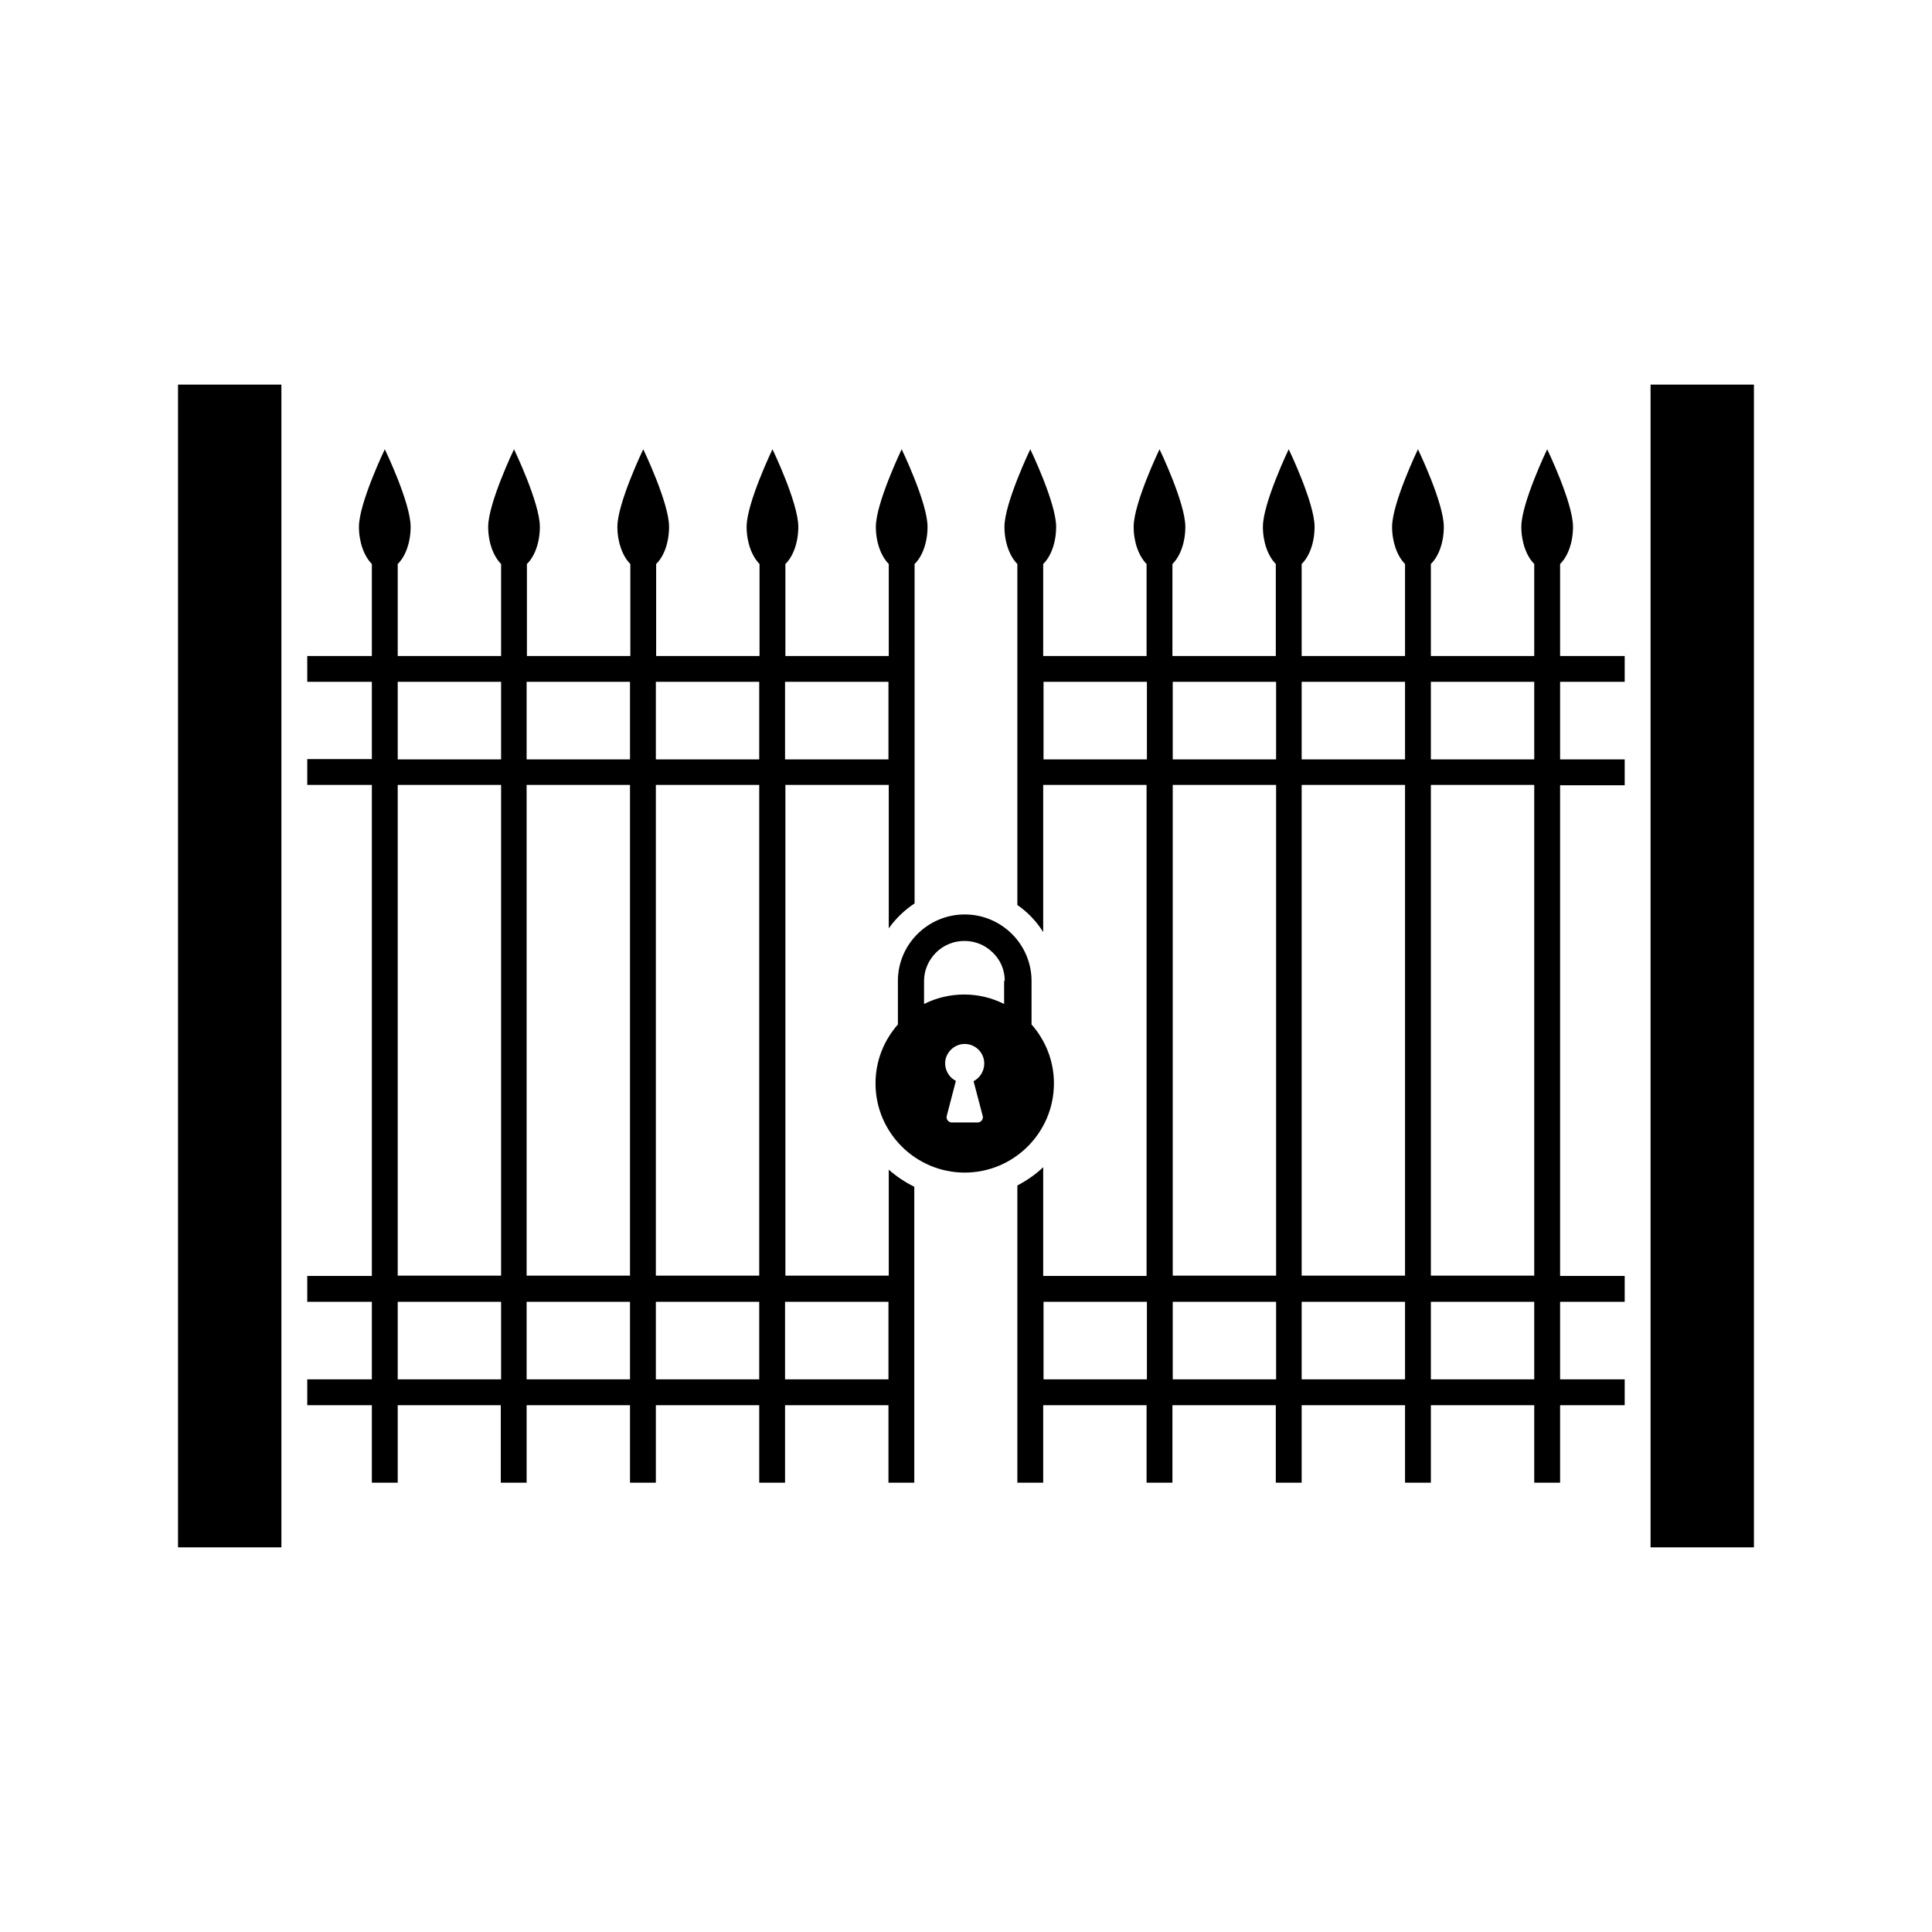 <svg xmlns="http://www.w3.org/2000/svg" xmlns:xlink="http://www.w3.org/1999/xlink" width="300" zoomAndPan="magnify" viewBox="0 0 224.88 225" height="300" preserveAspectRatio="xMidYMid meet" version="1.0"><defs><clipPath id="954e212b87"><path d="M 20.637 44.793 L 204.289 44.793 L 204.289 180.473 L 20.637 180.473 Z M 20.637 44.793 " clip-rule="nonzero"/></clipPath></defs><g clip-path="url(#954e212b87)"><path fill="#000000" d="M 20.672 44.793 L 32.711 44.793 L 32.711 180.203 L 20.672 180.203 Z M 192.164 44.793 L 192.164 180.203 L 204.203 180.203 L 204.203 44.793 Z M 112.293 136.559 C 106.566 136.559 101.902 131.898 101.902 126.172 C 101.902 123.527 102.895 121.141 104.508 119.309 L 104.508 114.242 C 104.508 109.945 108.035 106.496 112.293 106.496 C 116.586 106.496 120.074 109.984 120.074 114.242 L 120.074 119.309 C 121.688 121.141 122.68 123.527 122.68 126.172 C 122.68 131.898 118.016 136.559 112.293 136.559 Z M 113.32 125.914 C 114.055 125.547 114.566 124.738 114.566 123.859 C 114.566 122.539 113.465 121.508 112.145 121.582 C 111.043 121.656 110.125 122.539 110.016 123.637 C 109.941 124.594 110.457 125.473 111.262 125.879 L 110.199 129.953 C 110.09 130.32 110.383 130.723 110.785 130.723 L 113.797 130.723 C 114.199 130.723 114.492 130.32 114.383 129.953 Z M 116.953 114.242 C 116.953 112.992 116.477 111.82 115.559 110.938 C 114.676 110.059 113.504 109.582 112.254 109.582 C 111.008 109.582 109.832 110.059 108.949 110.938 C 108.07 111.82 107.555 112.992 107.555 114.242 L 107.555 116.922 C 108.949 116.223 110.566 115.82 112.219 115.82 C 113.906 115.82 115.484 116.223 116.879 116.922 L 116.879 114.242 Z M 181.629 76.398 L 189.152 76.398 L 189.152 79.406 L 181.629 79.406 L 181.629 88.438 L 189.152 88.438 L 189.152 91.449 L 181.629 91.449 L 181.629 148.598 L 189.152 148.598 L 189.152 151.609 L 181.629 151.609 L 181.629 160.637 L 189.152 160.637 L 189.152 163.648 L 181.629 163.648 L 181.629 172.676 L 178.617 172.676 L 178.617 163.648 L 166.578 163.648 L 166.578 172.676 L 163.57 172.676 L 163.57 163.648 L 151.531 163.648 L 151.531 172.676 L 148.52 172.676 L 148.52 163.648 L 136.48 163.648 L 136.48 172.676 L 133.469 172.676 L 133.469 163.648 L 121.43 163.648 L 121.43 172.676 L 118.422 172.676 L 118.422 138.062 C 119.523 137.477 120.551 136.777 121.43 135.934 L 121.43 148.598 L 133.469 148.598 L 133.469 91.41 L 121.43 91.41 L 121.43 108.551 C 120.66 107.305 119.633 106.238 118.422 105.395 L 118.422 65.68 C 117.539 64.801 116.918 63.184 116.918 61.348 C 116.918 58.594 119.926 52.32 119.926 52.32 C 119.926 52.32 122.938 58.559 122.938 61.348 C 122.938 63.219 122.312 64.836 121.43 65.68 L 121.43 76.398 L 133.469 76.398 L 133.469 65.68 C 132.59 64.801 131.965 63.184 131.965 61.348 C 131.965 58.594 134.977 52.32 134.977 52.32 C 134.977 52.32 137.984 58.559 137.984 61.348 C 137.984 63.219 137.359 64.836 136.48 65.68 L 136.48 76.398 L 148.52 76.398 L 148.52 65.68 C 147.641 64.801 147.016 63.184 147.016 61.348 C 147.016 58.594 150.023 52.32 150.023 52.32 C 150.023 52.32 153.035 58.559 153.035 61.348 C 153.035 63.219 152.41 64.836 151.531 65.68 L 151.531 76.398 L 163.57 76.398 L 163.57 65.68 C 162.688 64.801 162.062 63.184 162.062 61.348 C 162.062 58.594 165.074 52.32 165.074 52.32 C 165.074 52.32 168.086 58.559 168.086 61.348 C 168.086 63.219 167.461 64.836 166.578 65.68 L 166.578 76.398 L 178.617 76.398 L 178.617 65.68 C 177.738 64.801 177.113 63.184 177.113 61.348 C 177.113 58.594 180.125 52.32 180.125 52.32 C 180.125 52.32 183.133 58.559 183.133 61.348 C 183.133 63.219 182.508 64.836 181.629 65.68 Z M 133.508 151.609 L 121.469 151.609 L 121.469 160.637 L 133.508 160.637 Z M 133.508 79.406 L 121.469 79.406 L 121.469 88.438 L 133.508 88.438 Z M 148.555 151.609 L 136.516 151.609 L 136.516 160.637 L 148.555 160.637 Z M 148.555 91.41 L 136.516 91.41 L 136.516 148.562 L 148.555 148.562 Z M 148.555 79.406 L 136.516 79.406 L 136.516 88.438 L 148.555 88.438 Z M 163.57 151.609 L 151.531 151.609 L 151.531 160.637 L 163.57 160.637 Z M 163.57 91.41 L 151.531 91.41 L 151.531 148.562 L 163.57 148.562 Z M 163.57 79.406 L 151.531 79.406 L 151.531 88.438 L 163.57 88.438 Z M 178.617 151.609 L 166.578 151.609 L 166.578 160.637 L 178.617 160.637 Z M 178.617 91.41 L 166.578 91.41 L 166.578 148.562 L 178.617 148.562 Z M 178.617 79.406 L 166.578 79.406 L 166.578 88.438 L 178.617 88.438 Z M 103.41 136.191 C 104.324 137 105.316 137.66 106.418 138.211 L 106.418 172.676 L 103.41 172.676 L 103.41 163.648 L 91.367 163.648 L 91.367 172.676 L 88.359 172.676 L 88.359 163.648 L 76.32 163.648 L 76.32 172.676 L 73.309 172.676 L 73.309 163.648 L 61.27 163.648 L 61.27 172.676 L 58.262 172.676 L 58.262 163.648 L 46.258 163.648 L 46.258 172.676 L 43.246 172.676 L 43.246 163.648 L 35.723 163.648 L 35.723 160.637 L 43.246 160.637 L 43.246 151.609 L 35.723 151.609 L 35.723 148.598 L 43.246 148.598 L 43.246 91.41 L 35.723 91.41 L 35.723 88.402 L 43.246 88.402 L 43.246 79.406 L 35.723 79.406 L 35.723 76.398 L 43.246 76.398 L 43.246 65.68 C 42.367 64.801 41.742 63.184 41.742 61.348 C 41.742 58.594 44.754 52.32 44.754 52.32 C 44.754 52.32 47.762 58.559 47.762 61.348 C 47.762 63.219 47.137 64.836 46.258 65.68 L 46.258 76.398 L 58.297 76.398 L 58.297 65.68 C 57.414 64.801 56.793 63.184 56.793 61.348 C 56.793 58.594 59.801 52.32 59.801 52.32 C 59.801 52.32 62.812 58.559 62.812 61.348 C 62.812 63.219 62.188 64.836 61.305 65.68 L 61.305 76.398 L 73.348 76.398 L 73.348 65.68 C 72.465 64.801 71.84 63.184 71.84 61.348 C 71.84 58.594 74.852 52.32 74.852 52.32 C 74.852 52.32 77.859 58.559 77.859 61.348 C 77.859 63.219 77.238 64.836 76.355 65.68 L 76.355 76.398 L 88.395 76.398 L 88.395 65.68 C 87.516 64.801 86.891 63.184 86.891 61.348 C 86.891 58.594 89.902 52.32 89.902 52.32 C 89.902 52.32 92.91 58.559 92.91 61.348 C 92.91 63.219 92.285 64.836 91.406 65.68 L 91.406 76.398 L 103.445 76.398 L 103.445 65.68 C 102.562 64.801 101.941 63.184 101.941 61.348 C 101.941 58.594 104.949 52.32 104.949 52.32 C 104.949 52.32 107.961 58.559 107.961 61.348 C 107.961 63.219 107.336 64.836 106.453 65.68 L 106.453 105.211 C 105.281 105.984 104.254 106.973 103.445 108.113 L 103.445 91.41 L 91.406 91.41 L 91.406 148.562 L 103.445 148.562 L 103.445 136.191 Z M 91.367 88.438 L 103.41 88.438 L 103.41 79.406 L 91.367 79.406 Z M 58.297 151.609 L 46.258 151.609 L 46.258 160.637 L 58.297 160.637 Z M 58.297 91.41 L 46.258 91.41 L 46.258 148.562 L 58.297 148.562 Z M 58.297 79.406 L 46.258 79.406 L 46.258 88.438 L 58.297 88.438 Z M 73.309 151.609 L 61.27 151.609 L 61.27 160.637 L 73.309 160.637 Z M 73.309 91.41 L 61.27 91.41 L 61.27 148.562 L 73.309 148.562 Z M 73.309 79.406 L 61.27 79.406 L 61.27 88.438 L 73.309 88.438 Z M 88.359 151.609 L 76.32 151.609 L 76.32 160.637 L 88.359 160.637 Z M 88.359 91.41 L 76.32 91.41 L 76.32 148.562 L 88.359 148.562 Z M 88.359 79.406 L 76.32 79.406 L 76.32 88.438 L 88.359 88.438 Z M 103.41 151.609 L 91.367 151.609 L 91.367 160.637 L 103.41 160.637 Z M 103.41 151.609 " fill-opacity="1" fill-rule="nonzero"/></g></svg>